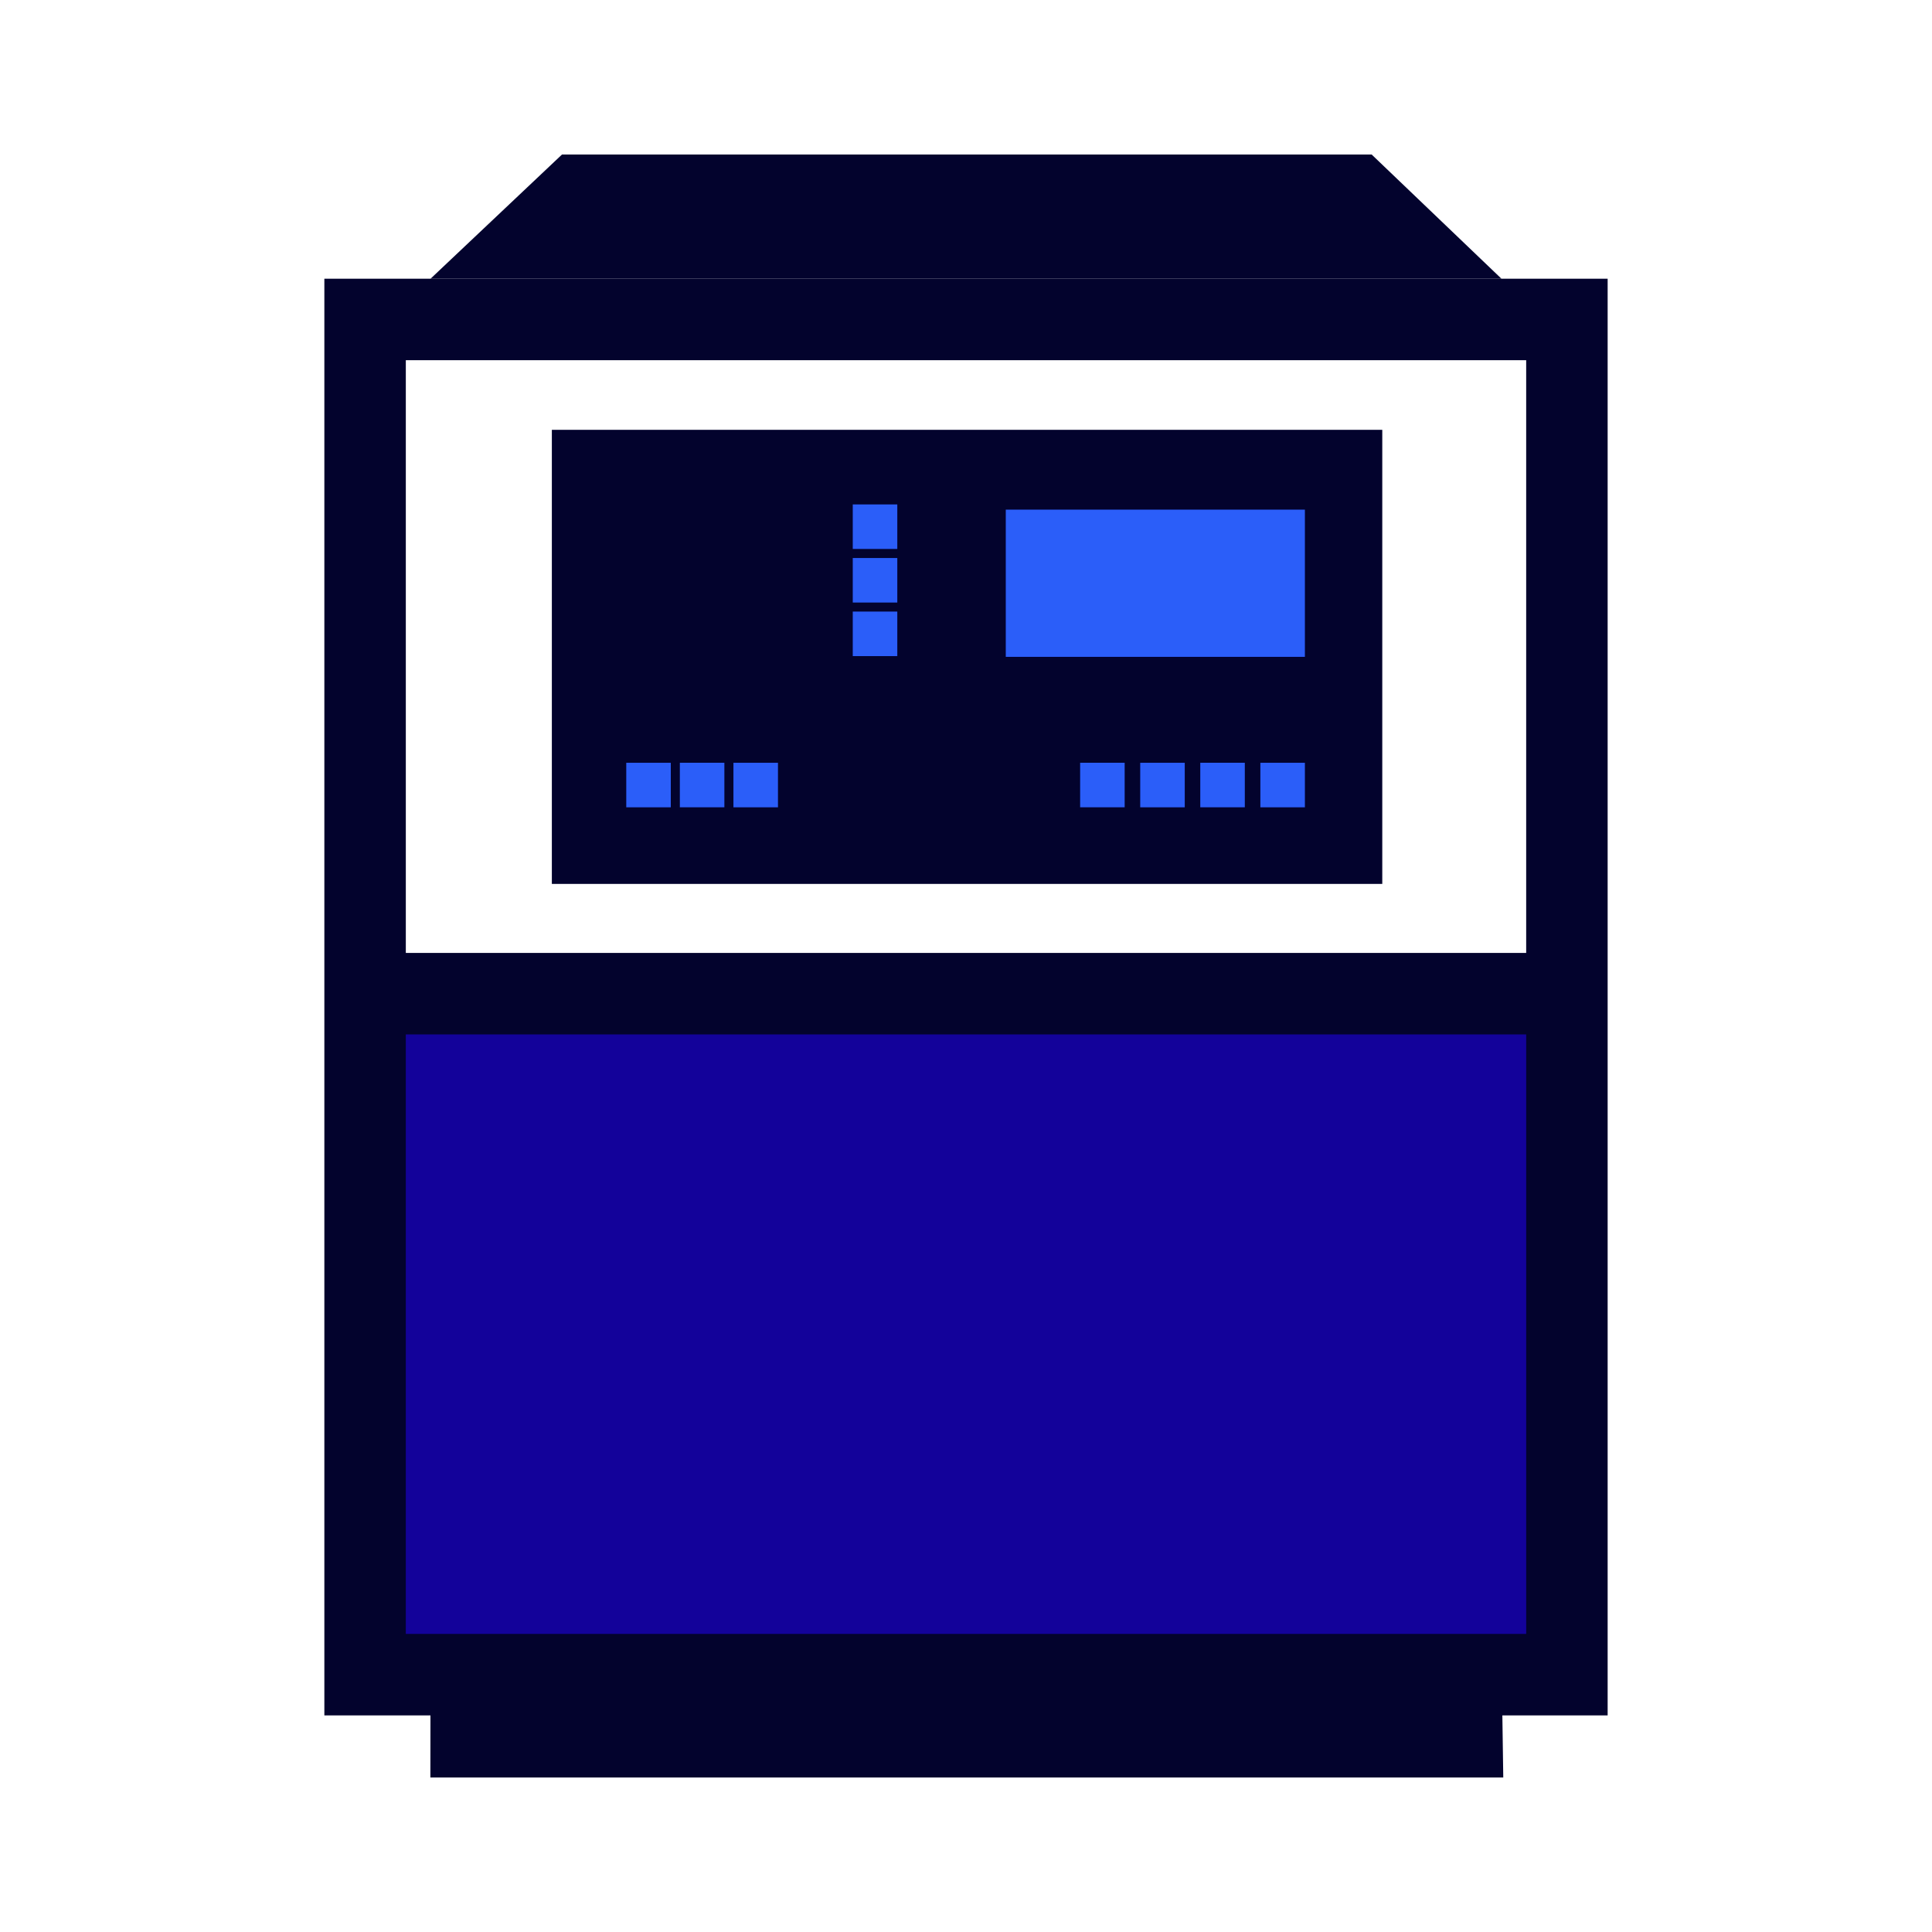 <?xml version="1.0" encoding="UTF-8"?><svg id="Icon" xmlns="http://www.w3.org/2000/svg" viewBox="0 0 800 800"><defs><style>.cls-1{fill:#03032d;}.cls-2{fill:#13029a;}.cls-3{fill:#2b5ef9;}</style></defs><rect class="cls-2" x="149.58" y="411.46" width="500.83" height="282.13"/><g><g><path class="cls-1" d="M631.96,149.15V676.57H168.04V149.15h463.91m33.74-33.74H134.31V710.31H665.69V115.41h0Z"/><rect class="cls-1" x="163.18" y="394.59" width="485.99" height="33.74"/><rect class="cls-1" x="228.51" y="177.98" width="343.86" height="188.03"/><rect class="cls-3" x="416.47" y="211.03" width="123.86" height="60.96"/><rect class="cls-3" x="353.11" y="208.87" width="18.44" height="18.44"/><rect class="cls-3" x="353.11" y="231.06" width="18.44" height="18.44"/><rect class="cls-3" x="353.11" y="253.24" width="18.44" height="18.44"/><rect class="cls-3" x="303.7" y="315.85" width="18.44" height="18.44" transform="translate(637.99 12.15) rotate(90)"/><rect class="cls-3" x="281.51" y="315.85" width="18.44" height="18.44" transform="translate(615.8 34.33) rotate(90)"/><rect class="cls-3" x="447.26" y="315.85" width="18.44" height="18.44" transform="translate(781.55 -131.42) rotate(90)"/><rect class="cls-3" x="472.14" y="315.85" width="18.44" height="18.44" transform="translate(806.43 -156.29) rotate(90)"/><rect class="cls-3" x="497.01" y="315.85" width="18.44" height="18.44" transform="translate(831.3 -181.17) rotate(90)"/><rect class="cls-3" x="521.89" y="315.85" width="18.44" height="18.44" transform="translate(856.18 -206.04) rotate(90)"/><rect class="cls-3" x="259.33" y="315.85" width="18.44" height="18.44" transform="translate(593.61 56.52) rotate(90)"/></g><polygon class="cls-1" points="567.97 63.98 232.71 63.98 178.28 115.41 621.72 115.41 567.97 63.98 567.97 63.98"/><polygon class="cls-1" points="621.72 684.59 178.28 684.59 178.21 736.03 622.47 736.03 621.72 684.59 621.72 684.59"/></g></svg>